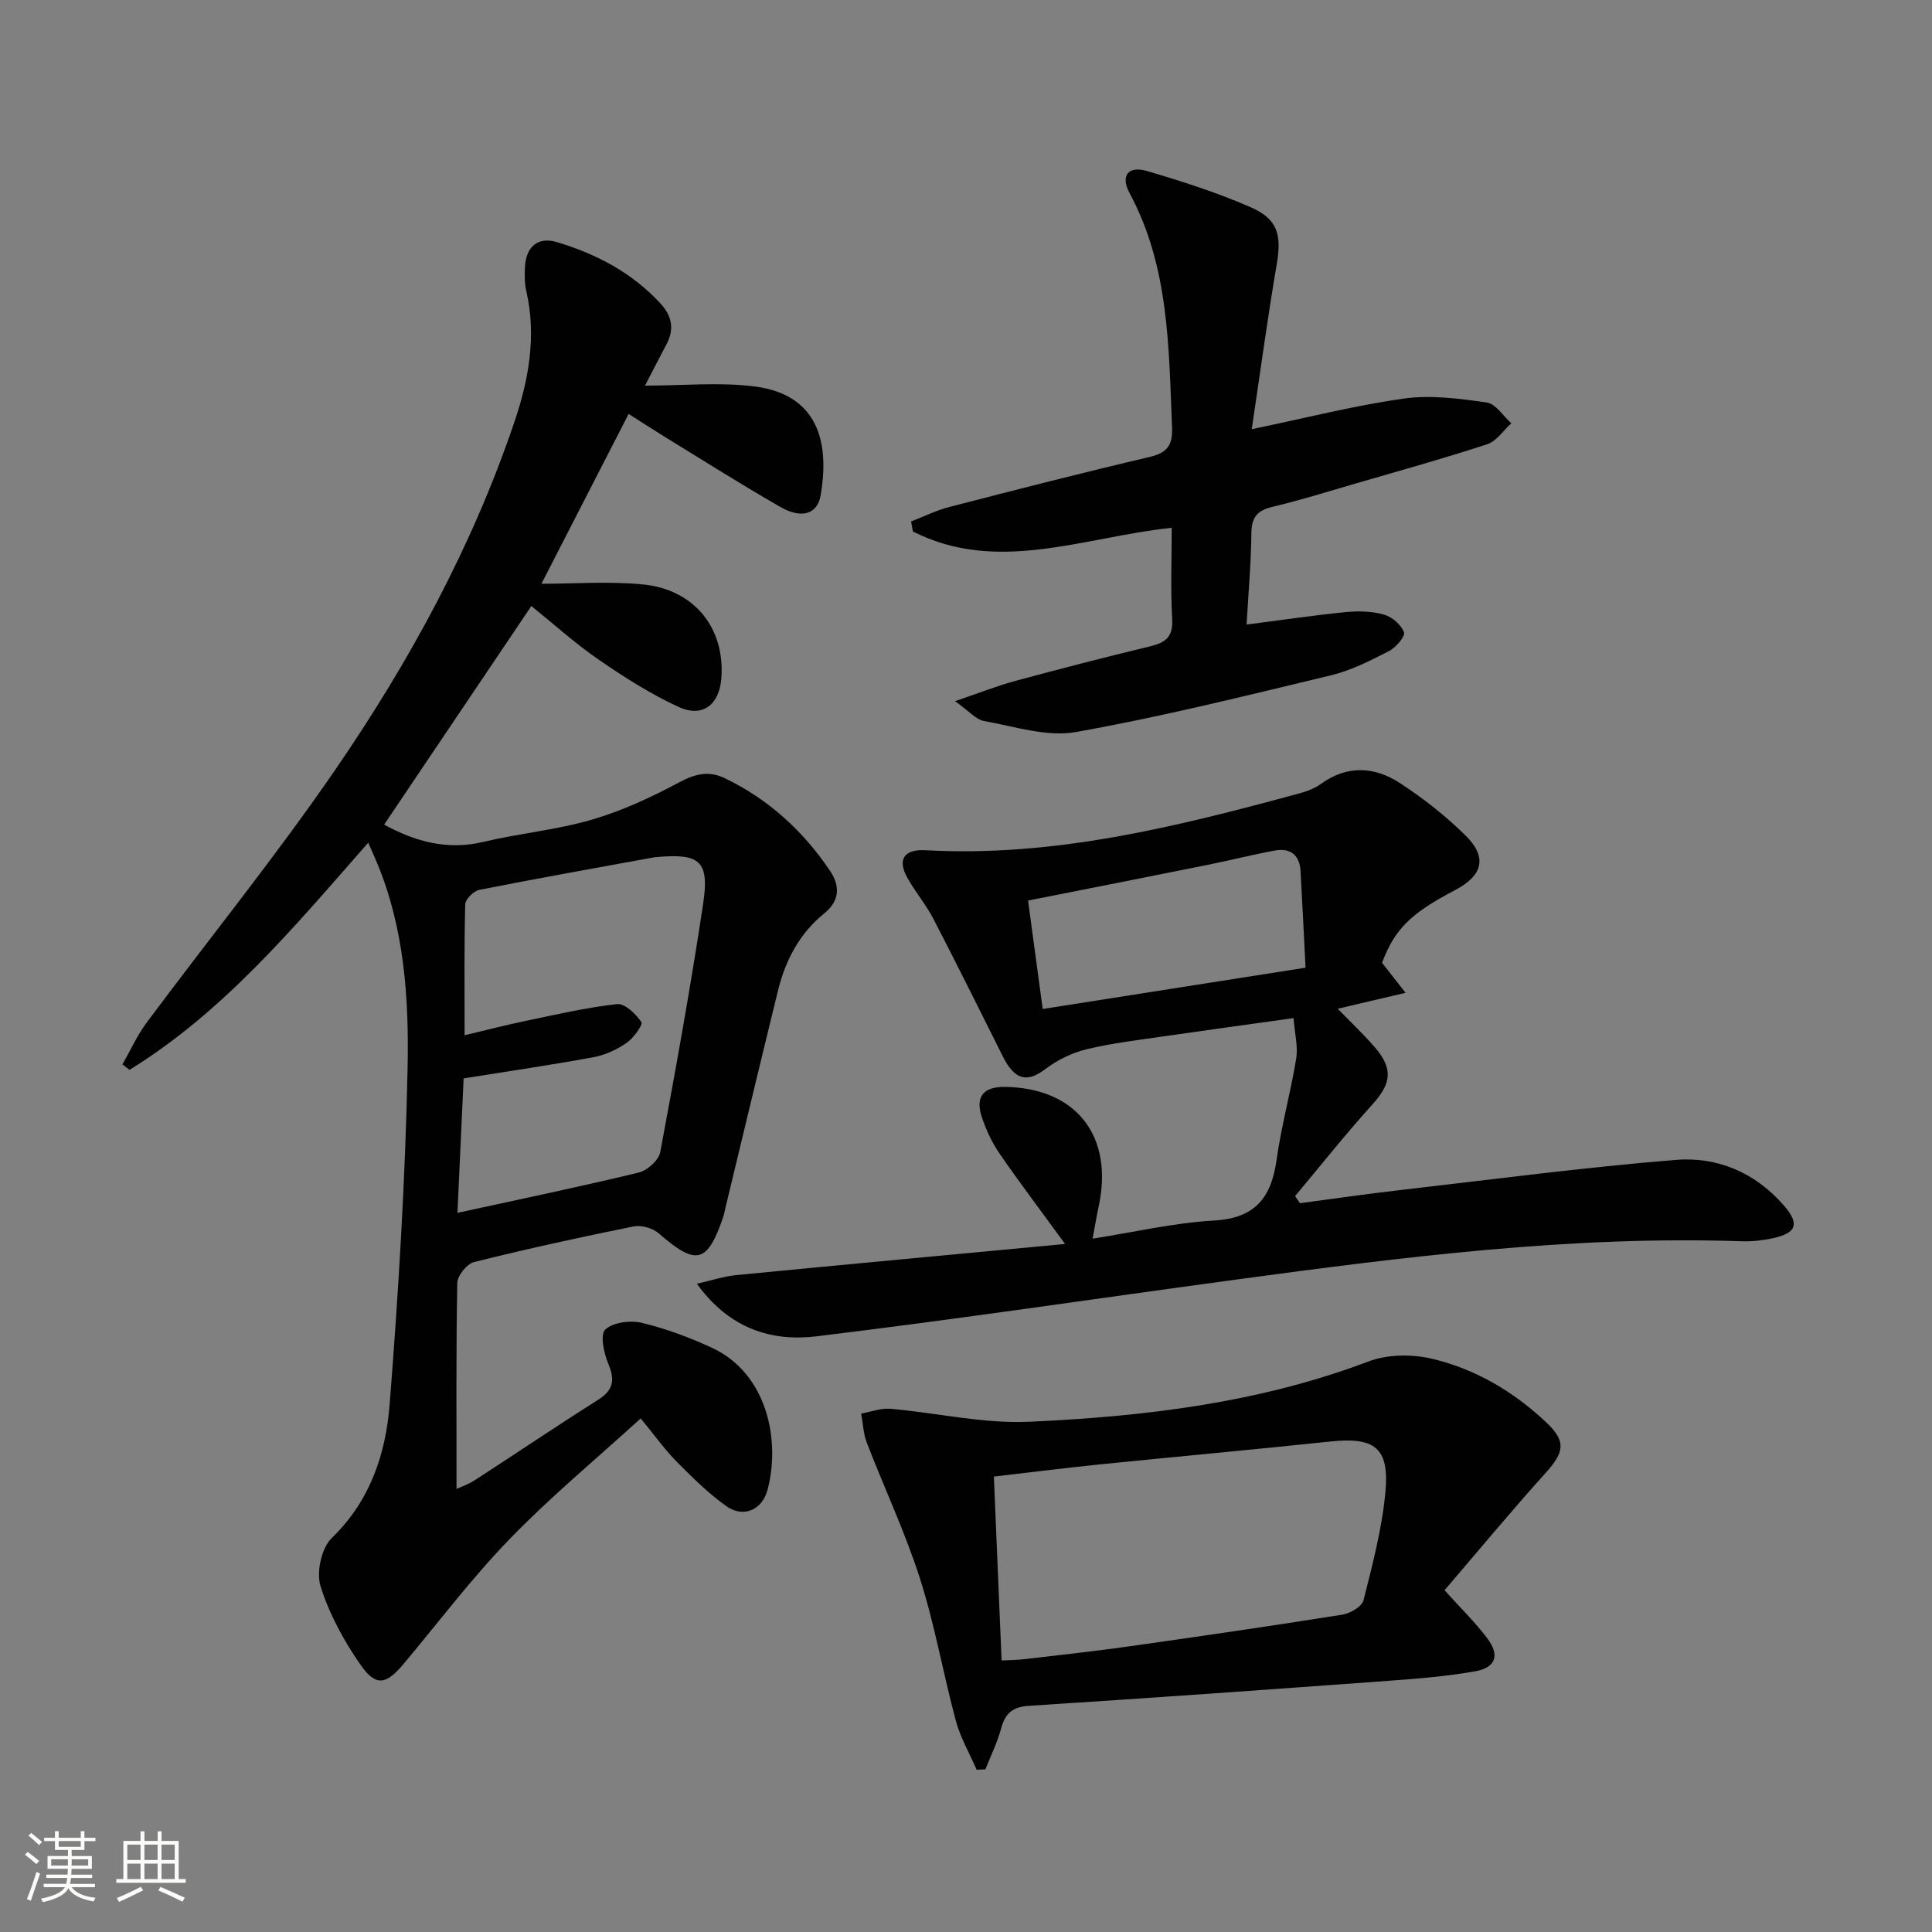 <svg enable-background="new 0 0 400 400" viewBox="0 0 400 400" xmlns="http://www.w3.org/2000/svg"><rect x="0" y="0" width="400" height="400" fill="#808080" stroke="none"/><path d="m5.17 384 .55-.58c.85.61 1.65 1.24 2.4 1.87l-.59.64c-.83-.73-1.62-1.38-2.36-1.93m1.22 9.53-.82-.34c.71-1.76 1.37-3.64 1.98-5.63.24.13.5.25.76.36-.6 1.67-1.24 3.54-1.92 5.61m-.5-13.5.57-.54c.56.44 1.31 1.06 2.26 1.87l-.64.64c-.68-.66-1.41-1.32-2.19-1.97m3.25.46h2.24v-1.36h.77v1.36h4.57v-1.36h.76v1.36h2.28v.69h-2.28v1.84h-2.64v1.26h4.18v2.64h-4.21c0 .45-.02.86-.05 1.21h4.32v.69h-4.38c-.04.34-.1.75-.19 1.22h5.15v.69h-4.82c.87 1.19 2.51 1.92 4.93 2.19-.17.31-.3.57-.37.76-2.77-.49-4.52-1.41-5.26-2.76-.56 1.26-2.3 2.23-5.24 2.9-.12-.24-.26-.48-.43-.72 2.73-.55 4.38-1.34 4.96-2.38h-4.38v-.69h4.65c.1-.38.17-.79.21-1.22h-4.32v-.69h4.4c.03-.34.05-.75.05-1.21h-4.2v-2.64h4.23v-1.26h-2.69v-1.84h-2.24zm1.46 4.46v1.29h3.45c.01-.4.02-.57.01-.53v-.32-.45h-3.46zm1.55-2.59h4.57v-1.19h-4.57zm6.11 2.59h-3.42v.77c-.01.19-.01.37-.02.53h3.44z" fill="#fbfcfa"/><path d="m32.63 379.16h.82v1.98h3.54v7.89h1.46v.78h-14.37v-.78h1.46v-7.89h3.55v-1.98h.82v1.98h2.73v-1.98zm-3.49 11.48.5.73c-1.61.82-3.28 1.63-5 2.41-.13-.27-.28-.55-.44-.82 1.75-.72 3.4-1.49 4.94-2.32m-2.78-5.55h2.73v-3.18h-2.73zm0 3.95h2.73v-3.2h-2.73zm3.54-3.95h2.73v-3.18h-2.73zm0 3.95h2.73v-3.2h-2.73zm7.89 4.68c-1.84-.92-3.51-1.7-5.02-2.32l.45-.73c1.89.8 3.57 1.55 5.04 2.23zm-1.62-11.81h-2.73v3.18h2.73zm-2.73 7.13h2.73v-3.2h-2.73z" fill="#fbfcfa"/><g fill="#010102"><path d="m76.24 174.46c-15.42 17.58-29.94 35.02-49.42 47.04-.49-.38-.98-.75-1.47-1.13 1.67-2.92 3.06-6.04 5.06-8.71 13.01-17.48 26.76-34.45 39.08-52.4 15.35-22.38 28.33-46.19 37.06-72.04 2.93-8.68 4.55-17.71 2.41-26.98-.37-1.6-.35-3.32-.27-4.97.22-4.16 2.64-6.33 6.59-5.15 8.21 2.46 15.7 6.38 21.59 12.86 2.24 2.47 2.76 5.2 1.15 8.24-1.46 2.76-2.88 5.53-4.48 8.62 7.8 0 15.31-.75 22.61.16 14.23 1.77 15.41 13.03 13.75 22.59-.67 3.88-3.97 4.88-8.34 2.37-8.07-4.63-15.94-9.62-23.87-14.48-2.4-1.47-4.76-3.01-7.54-4.78-6.24 12.15-12.34 24.04-18.05 35.16 6.83 0 13.94-.54 20.94.13 10.76 1.03 17.13 9.11 16.3 19.52-.43 5.4-3.89 8.13-8.83 5.86-5.82-2.68-11.33-6.19-16.62-9.84-4.9-3.38-9.35-7.41-13.88-11.06-10.15 15.07-20.22 30.03-30.48 45.26 6.26 3.41 12.93 5.4 20.57 3.57 7.4-1.77 15.1-2.46 22.38-4.58 6.28-1.83 12.36-4.65 18.15-7.75 3.28-1.76 6.11-2.44 9.37-.88 9.08 4.35 16.27 10.92 21.85 19.21 2.06 3.06 2.09 6.15-1.2 8.81-5.11 4.13-8.03 9.69-9.57 15.97-3.68 14.97-7.26 29.97-10.88 44.96-.16.65-.26 1.31-.47 1.94-3.3 9.64-5.58 10.13-13.39 3.34-1.23-1.07-3.57-1.72-5.16-1.4-11.05 2.23-22.07 4.64-33.01 7.37-1.48.37-3.47 2.81-3.49 4.32-.27 14.12-.16 28.25-.16 42.66.74-.35 2.39-.91 3.81-1.83 8.51-5.51 16.91-11.2 25.48-16.61 3.2-2.02 3.55-4.11 2.13-7.48-.92-2.19-1.73-6.05-.63-7.08 1.61-1.5 5.16-1.96 7.53-1.4 4.95 1.18 9.81 2.99 14.45 5.12 11.74 5.38 14.3 19.52 11.61 29.49-1.12 4.16-5.01 5.85-8.51 3.36-3.76-2.67-7.1-6-10.36-9.29-2.44-2.47-4.47-5.35-7.38-8.88-9.15 8.34-18.59 16.16-27.07 24.91-7.86 8.1-14.71 17.18-21.97 25.86-3.66 4.37-5.78 4.83-8.98.22-3.45-4.96-6.46-10.5-8.26-16.22-.91-2.9.18-7.93 2.3-9.99 8.01-7.74 11.21-17.5 12.01-27.79 1.82-23.18 3.24-46.42 3.71-69.66.29-14.37-.68-28.91-6.41-42.55-.46-1.08-.93-2.14-1.74-3.99zm18.47 76.65c13.3-2.9 25.47-5.43 37.55-8.35 1.77-.43 4.13-2.56 4.44-4.23 3.2-17.1 6.29-34.22 8.88-51.42 1.33-8.88-.69-10.47-9.65-9.66-.17.01-.33.02-.5.05-12.08 2.21-24.17 4.36-36.21 6.74-1.16.23-2.87 1.93-2.9 2.99-.23 8.79-.13 17.6-.13 27.11 4.59-1.09 8.56-2.13 12.57-2.96 6.31-1.31 12.61-2.78 18.99-3.49 1.61-.18 3.9 2.04 5.04 3.72.37.55-1.64 3.33-3.09 4.33-2.01 1.38-4.43 2.5-6.82 2.94-8.67 1.6-17.39 2.87-26.89 4.39-.38 8.12-.81 17.53-1.28 27.84z"/><path d="m267.81 210.79c-9.38 1.31-18.05 2.49-26.71 3.75-5.41.79-10.88 1.42-16.18 2.71-3 .73-6.02 2.22-8.49 4.09-3.79 2.87-6.34 2.31-8.83-2.67-4.76-9.5-9.47-19.02-14.36-28.45-1.53-2.94-3.72-5.53-5.35-8.42-2.18-3.86-.72-6.02 3.76-5.77 26.59 1.48 51.99-4.88 77.31-11.75 1.58-.43 3.23-1.04 4.54-1.99 5.46-3.95 11.11-3.57 16.34-.16 4.84 3.15 9.47 6.79 13.58 10.85 4.6 4.53 3.59 8.31-2.24 11.35-9.12 4.76-12.44 8.07-15.04 15.01 1.31 1.67 2.62 3.34 4.87 6.21-5.21 1.22-9.54 2.24-14.06 3.3 2.41 2.48 5.14 5.05 7.59 7.86 4 4.59 3.54 7.61-.48 12.05-5.52 6.1-10.64 12.57-15.93 18.88.34.49.68.98 1.02 1.47 6.8-.9 13.6-1.89 20.42-2.68 19.12-2.2 38.22-4.73 57.39-6.29 8.5-.69 16.34 2.57 22.25 9.3 3.43 3.9 2.88 5.84-2.25 6.94-2.08.45-4.27.68-6.39.61-35.2-1.19-69.96 3.24-104.7 7.94-28.94 3.92-57.84 8.23-86.83 11.74-9.3 1.13-18.05-1.57-24.76-10.89 3.21-.72 5.62-1.54 8.09-1.78 22.43-2.18 44.86-4.26 68.15-6.45-5.1-6.99-9.46-12.73-13.54-18.67-1.58-2.3-2.82-4.93-3.7-7.58-1.42-4.25.34-6.34 4.83-6.27 14.7.23 22.49 10.17 19.37 24.69-.42 1.94-.74 3.91-1.27 6.73 8.59-1.34 16.82-3.28 25.13-3.75 8.57-.48 11.88-4.77 12.97-12.6.98-7.04 2.92-13.95 4.06-20.98.39-2.49-.31-5.14-.56-8.33zm-54.96-24.34c1 7.41 1.96 14.52 3.03 22.45 18.48-2.9 36.25-5.7 54.42-8.55-.38-7.43-.68-13.73-1.04-20.02-.19-3.36-2.15-4.82-5.35-4.23-4.71.87-9.37 2.06-14.07 3-12.17 2.46-24.34 4.84-36.99 7.35z"/><path d="m299.08 329.24c3.39 3.77 6.36 6.66 8.83 9.93 2.65 3.5 1.8 6.09-2.47 6.85-5.86 1.04-11.84 1.53-17.79 1.96-24.86 1.82-49.73 3.6-74.61 5.19-3.45.22-4.93 1.59-5.78 4.73-.78 2.89-2.14 5.63-3.25 8.43-.6.02-1.21.05-1.81.07-1.46-3.37-3.35-6.62-4.3-10.12-2.63-9.77-4.35-19.81-7.42-29.43-3.06-9.58-7.4-18.76-11.02-28.16-.72-1.88-.79-4.01-1.16-6.02 2.02-.36 4.08-1.17 6.05-1 9.58.83 19.19 3.12 28.68 2.69 23.9-1.07 47.61-3.9 70.31-12.49 3.94-1.49 9.02-1.54 13.17-.55 8.99 2.13 16.92 6.82 23.68 13.22 4.12 3.9 3.67 6.15-.18 10.41-7.32 8.12-14.3 16.56-20.93 24.29zm-91.71 14.54c1.67-.09 3.13-.08 4.56-.25 7.24-.85 14.49-1.63 21.71-2.65 14.78-2.09 29.54-4.24 44.28-6.58 1.63-.26 4.05-1.67 4.38-2.98 1.86-7.37 3.82-14.81 4.53-22.34.87-9.25-2.2-11.5-11.39-10.53-15.84 1.67-31.7 3.11-47.55 4.72-7.36.75-14.71 1.68-22.12 2.54.55 12.93 1.07 25.33 1.6 38.07z"/><path d="m242.59 109.27c-18.38 1.96-36.07 9.64-53.58.77-.13-.69-.25-1.38-.38-2.07 2.63-1.02 5.19-2.3 7.9-3 13.81-3.57 27.63-7.12 41.52-10.37 3.65-.86 4.76-2.47 4.61-6.1-.69-16.6-.59-33.27-8.8-48.54-1.93-3.59-.27-5.7 3.62-4.55 7.29 2.15 14.59 4.48 21.54 7.53 5.62 2.47 6.33 5.82 5.31 11.81-1.9 11.08-3.39 22.23-5.17 34.11 11.17-2.32 21.26-4.9 31.5-6.34 5.59-.79 11.5.01 17.16.81 1.86.27 3.4 2.81 5.08 4.31-1.65 1.49-3.07 3.71-5 4.34-8.97 2.94-18.07 5.46-27.14 8.1-5.74 1.67-11.45 3.46-17.26 4.84-3.12.74-4.37 2.09-4.41 5.39-.07 6.28-.63 12.55-1 19 7.12-.92 13.8-1.91 20.52-2.58 2.61-.26 5.42-.19 7.92.51 1.67.47 3.57 2.1 4.15 3.67.31.83-1.68 3.16-3.11 3.89-3.83 1.96-7.77 3.99-11.91 4.99-17.57 4.22-35.13 8.61-52.91 11.77-6.03 1.07-12.7-1.16-19.01-2.28-1.69-.3-3.12-2.07-6.01-4.11 5.08-1.73 8.7-3.17 12.43-4.18 9.28-2.51 18.6-4.92 27.95-7.17 3.17-.76 4.79-1.93 4.58-5.63-.36-6.23-.1-12.5-.1-18.92z"/></g></svg>